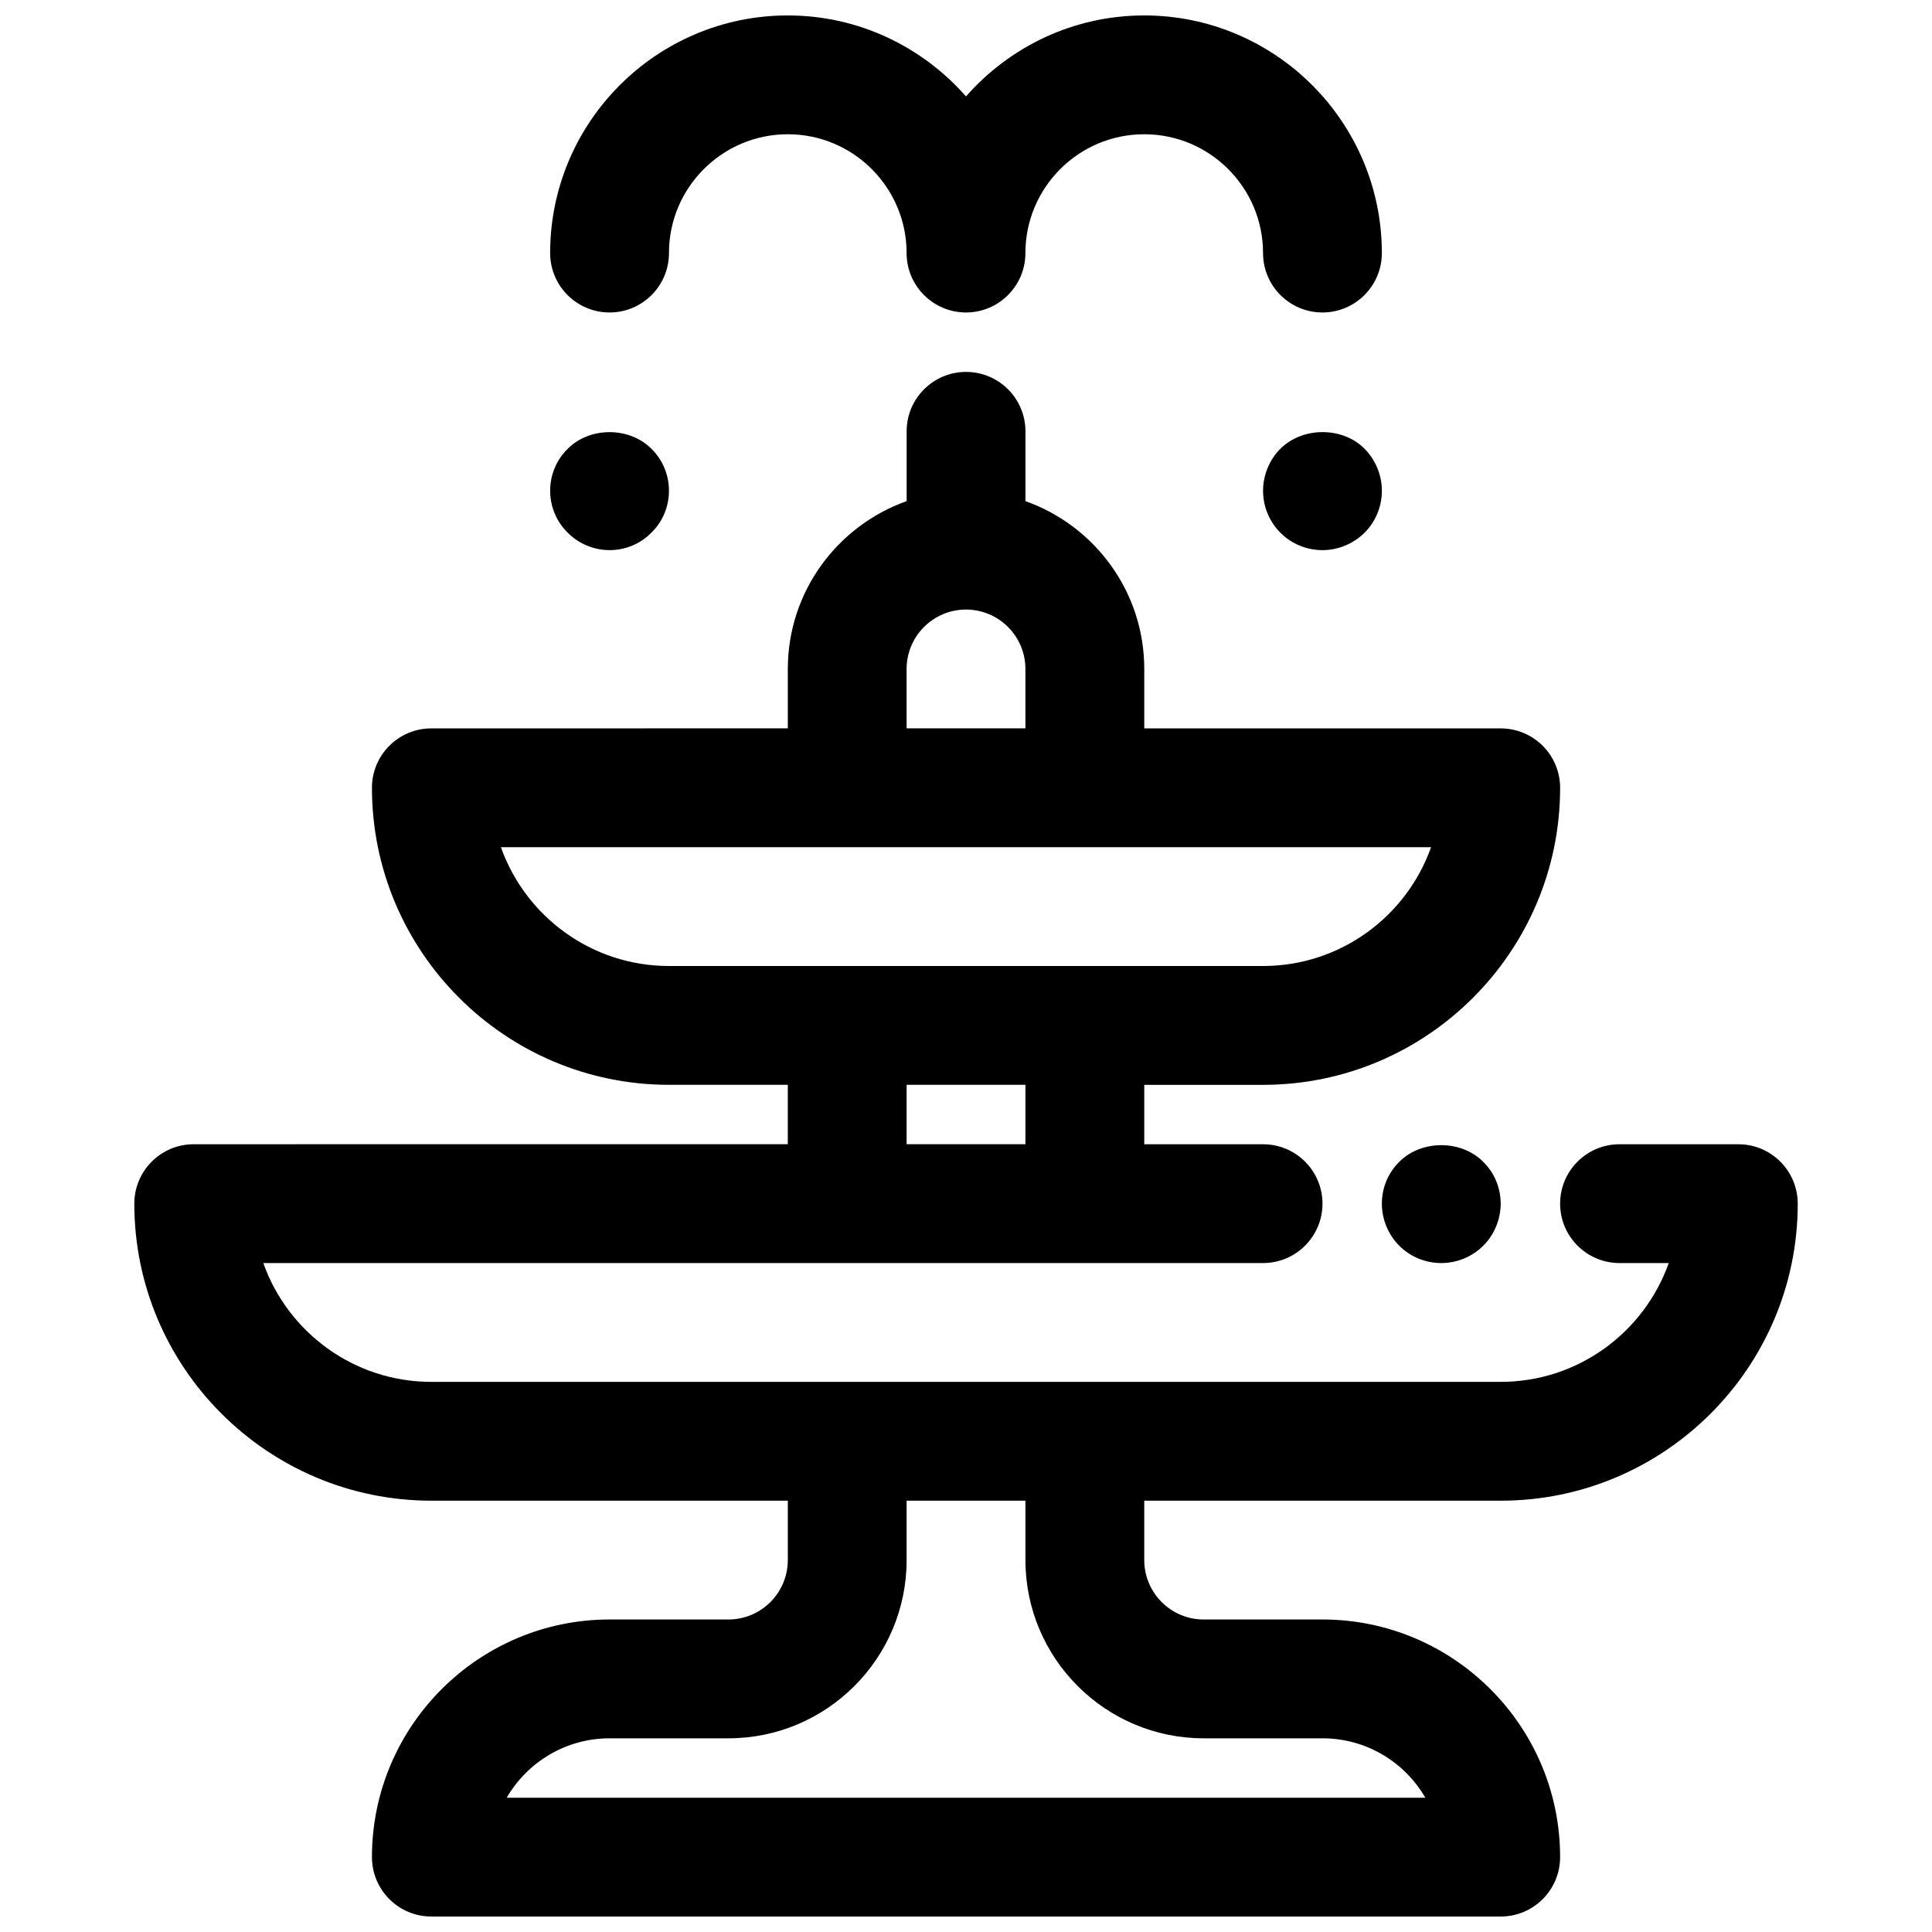 <?xml version="1.0" encoding="UTF-8"?>
<!-- Uploaded to: SVG Repo, www.svgrepo.com, Generator: SVG Repo Mixer Tools -->
<svg width="800px" height="800px" version="1.1" viewBox="144 144 512 512" xmlns="http://www.w3.org/2000/svg">
 <defs>
  <clipPath id="b">
   <path d="m179 242h442v409.9h-442z"/>
  </clipPath>
  <clipPath id="a">
   <path d="m289 148.09h222v78.906h-222z"/>
  </clipPath>
 </defs>
 <g clip-path="url(#b)">
  <path d="m541.7 541.7c43.406 0 78.719-35.312 78.719-78.719 0-8.691-7.055-15.742-15.742-15.742h-31.488c-8.691 0-15.742 7.055-15.742 15.742 0 8.691 7.055 15.742 15.742 15.742h13.043c-6.496 18.324-24.008 31.488-44.531 31.488h-283.39c-20.523 0-38.039-13.16-44.531-31.488h264.95c8.691 0 15.742-7.055 15.742-15.742 0-8.691-7.055-15.742-15.742-15.742h-31.488v-15.742h31.488c43.406 0 78.719-35.312 78.719-78.719 0-8.691-7.055-15.742-15.742-15.742l-94.465-0.008v-15.742c0-20.516-13.168-37.977-31.488-44.477v-18.504c0-8.691-7.055-15.742-15.742-15.742-8.691 0-15.742 7.055-15.742 15.742v18.5c-18.316 6.504-31.488 23.953-31.488 44.477v15.742l-94.469 0.004c-8.691 0-15.742 7.055-15.742 15.742 0 43.406 35.312 78.719 78.719 78.719h31.488v15.742l-157.44 0.004c-8.691 0-15.742 7.055-15.742 15.742 0 43.406 35.312 78.719 78.719 78.719h94.465v15.742c0 8.684-7.062 15.742-15.742 15.742h-31.488c-34.723 0-62.977 28.254-62.977 62.977 0 8.691 7.055 15.742 15.742 15.742h283.39c8.691 0 15.742-7.055 15.742-15.742 0-34.723-28.254-62.977-62.977-62.977h-31.488c-8.684 0-15.742-7.062-15.742-15.742v-15.742zm-157.44-220.42c0-8.684 7.062-15.742 15.742-15.742 8.684 0 15.742 7.062 15.742 15.742v15.742h-31.488zm-107.51 47.234h246.5c-6.496 18.324-24.008 31.488-44.531 31.488h-157.44c-20.52 0-38.035-13.164-44.531-31.488zm107.51 62.977h31.488v15.742h-31.488zm78.723 173.18h31.488c11.637 0 21.812 6.336 27.262 15.742h-243.45c5.457-9.406 15.633-15.742 27.262-15.742h31.488c26.047 0 47.23-21.184 47.23-47.23v-15.742h31.488v15.742c0 26.047 21.184 47.23 47.234 47.23z"/>
 </g>
 <g clip-path="url(#a)">
  <path d="m305.54 226.81c8.691 0 15.742-7.055 15.742-15.742 0-17.367 14.121-31.488 31.488-31.488s31.488 14.121 31.488 31.488c0 8.691 7.055 15.742 15.742 15.742 8.691 0 15.742-7.055 15.742-15.742 0-17.367 14.121-31.488 31.488-31.488 17.367 0 31.488 14.121 31.488 31.488 0 8.691 7.055 15.742 15.742 15.742 8.691 0 15.742-7.055 15.742-15.742 0-34.723-28.254-62.977-62.977-62.977-18.812 0-35.684 8.336-47.23 21.461-11.543-13.125-28.41-21.461-47.227-21.461-34.723 0-62.977 28.254-62.977 62.977 0 8.691 7.055 15.742 15.746 15.742z"/>
 </g>
 <path d="m483.29 262.95c-2.914 2.914-4.566 7.008-4.566 11.102 0 4.172 1.652 8.188 4.644 11.18 2.914 2.91 6.926 4.562 11.098 4.562 4.094 0 8.188-1.652 11.18-4.644 2.914-2.91 4.566-6.926 4.566-11.098 0-4.094-1.652-8.188-4.644-11.18-5.824-5.824-16.375-5.824-22.277 0.078z"/>
 <path d="m305.54 289.79c4.172 0 8.188-1.652 11.098-4.644 2.992-2.91 4.644-6.926 4.644-11.098s-1.652-8.188-4.644-11.098c-5.824-5.902-16.375-5.902-22.199 0-2.992 2.91-4.644 6.926-4.644 11.098s1.652 8.188 4.644 11.098c2.914 2.992 7.008 4.644 11.102 4.644z"/>
 <path d="m514.85 451.88c-2.992 2.914-4.644 6.926-4.644 11.102 0 4.094 1.652 8.188 4.644 11.18 2.914 2.91 6.926 4.562 11.098 4.562s8.188-1.652 11.18-4.644c2.914-2.914 4.566-7.008 4.566-11.098 0-4.172-1.652-8.188-4.644-11.098-5.824-5.906-16.453-5.828-22.199-0.004z"/>
</svg>
